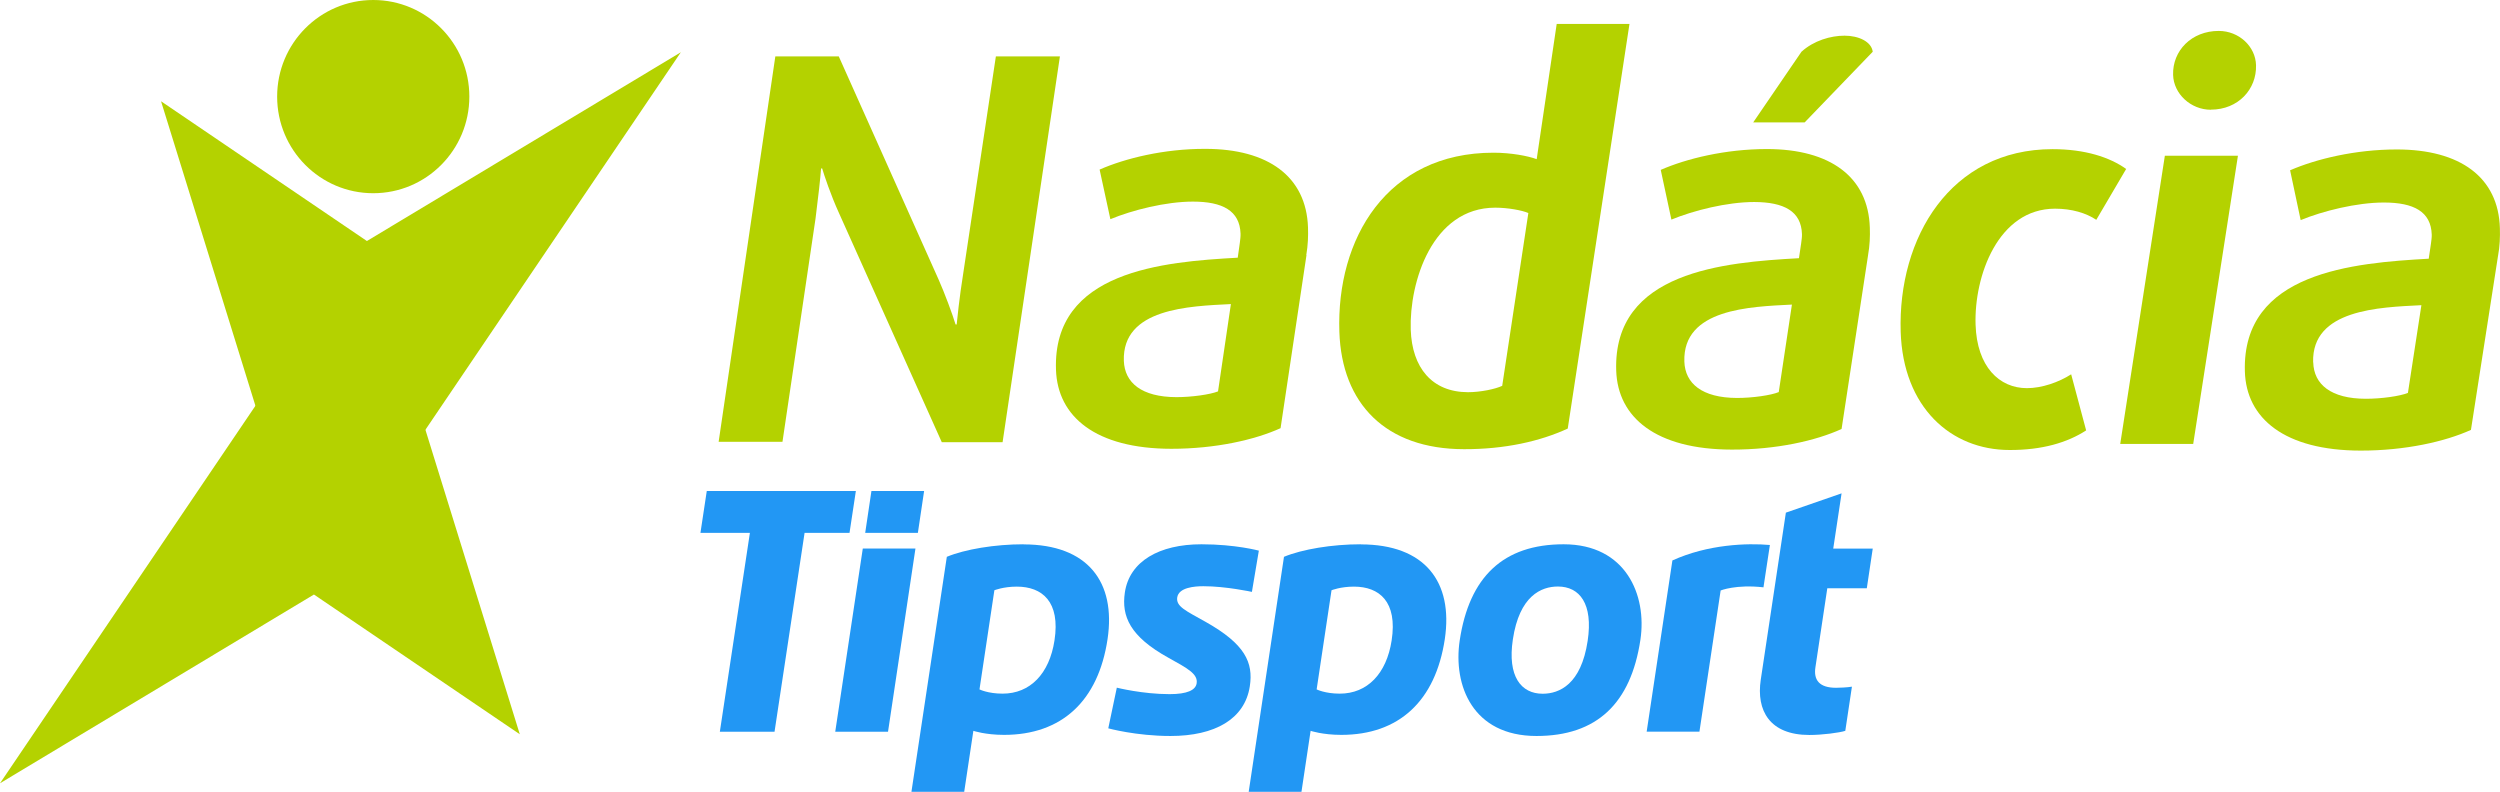 <?xml version="1.0" encoding="UTF-8"?>
<svg xmlns="http://www.w3.org/2000/svg" width="240" height="76" viewBox="0 0 240 76" fill="none">
  <g clip-path="url(#clip0_953_1119)">
    <path d="M69.105 70.247H74.355L77.24 51.155H81.554L82.162 47.139H67.85L67.243 51.155H71.99L69.105 70.247Z" fill="#2297F4"></path>
    <path d="M133.597 61.487C133.105 64.679 131.262 66.59 128.618 66.59C127.209 66.59 126.398 66.182 126.398 66.182L127.826 56.665C127.826 56.665 128.685 56.316 129.978 56.316C132.41 56.316 134.176 57.752 133.597 61.487ZM130.625 52.251C127.894 52.251 125.008 52.727 123.262 53.454L119.875 76.01H124.941L125.819 70.16C125.819 70.16 126.967 70.548 128.762 70.548C134.302 70.548 137.805 67.298 138.702 61.351C139.522 55.87 136.801 52.261 130.634 52.261" fill="#2297F4"></path>
    <path d="M101.23 61.487C100.738 64.679 98.895 66.59 96.251 66.59C94.842 66.59 94.031 66.182 94.031 66.182L95.46 56.665C95.46 56.665 96.319 56.316 97.612 56.316C100.043 56.316 101.809 57.752 101.23 61.487ZM98.258 52.251C95.527 52.251 92.642 52.727 90.895 53.454L87.498 76.01H92.564L93.443 70.16C93.443 70.16 94.591 70.548 96.386 70.548C101.925 70.548 105.438 67.298 106.326 61.351C107.146 55.87 104.425 52.261 98.258 52.261" fill="#2297F4"></path>
    <path d="M171.445 49.205L169.033 65.251C168.589 68.21 169.882 70.558 173.703 70.558C174.938 70.558 176.589 70.344 177.148 70.16L177.785 65.92C177.351 65.998 176.55 66.027 176.261 66.027C174.649 66.027 174.089 65.28 174.282 64.048L175.421 56.471H179.214L179.783 52.668H175.99L176.791 47.362L171.445 49.215V49.205Z" fill="#2297F4"></path>
    <path d="M106.384 69.917C106.384 69.917 109.057 70.655 112.367 70.655C116.642 70.655 119.498 69.025 119.981 65.891C120.338 63.592 119.518 61.826 115.744 59.702C113.843 58.635 112.888 58.227 113.013 57.354C113.158 56.394 114.673 56.277 115.522 56.277C117.694 56.277 120.183 56.821 120.183 56.821L120.849 52.862C120.849 52.862 118.61 52.251 115.339 52.251C111.286 52.251 108.429 53.881 107.986 56.879C107.648 59.168 108.478 61.099 112.154 63.136C113.988 64.155 115.03 64.698 114.876 65.61C114.77 66.25 113.978 66.638 112.28 66.638C109.684 66.638 107.214 66.017 107.214 66.017L106.393 69.927L106.384 69.917Z" fill="#2297F4"></path>
    <path d="M80.183 70.247H85.25L87.884 52.659H82.828L80.183 70.247Z" fill="#2297F4"></path>
    <path d="M83.059 51.155H88.116L88.714 47.139H83.657L83.059 51.155Z" fill="#2297F4"></path>
    <path d="M169.911 52.319C167.73 52.125 163.966 52.251 160.55 53.803L158.08 70.237H163.146L165.182 56.685C165.182 56.685 166.659 56.083 169.293 56.384L169.911 52.309V52.319Z" fill="#2297F4"></path>
    <path d="M152.415 61.526C151.788 65.697 149.703 66.599 148.092 66.599C146.036 66.599 144.695 64.95 145.235 61.38C145.862 57.209 147.947 56.306 149.559 56.306C151.643 56.306 152.955 57.956 152.415 61.526ZM150.109 52.251C144.318 52.251 141.047 55.375 140.13 61.497C139.493 65.775 141.356 70.655 147.503 70.655C153.293 70.655 156.565 67.531 157.481 61.409C158.118 57.131 156.092 52.251 150.109 52.251Z" fill="#2297F4"></path>
    <path d="M0 75.195L30.137 57.073L49.901 70.49L35.223 23.138L0 75.195Z" fill="#B4D200"></path>
    <path d="M45.057 9.274C45.057 14.397 40.926 18.549 35.831 18.549C30.736 18.549 26.606 14.397 26.606 9.274C26.606 4.152 30.736 0 35.831 0C40.926 0 45.057 4.152 45.057 9.274Z" fill="#B4D200"></path>
    <path d="M15.46 9.721L30.137 57.073L65.361 5.016L35.223 23.138L15.46 9.721Z" fill="#B4D200"></path>
    <path d="M96.241 42.453H90.412L80.55 20.47C79.73 18.675 79.093 16.735 78.929 16.172H78.823C78.755 17.094 78.562 18.879 78.292 20.974L75.117 42.414H68.989L74.432 5.413H80.521L90.113 26.853C90.663 28.085 91.445 30.181 91.735 31.151H91.841C91.879 30.743 92.101 28.541 92.478 26.194L95.604 5.413H101.752L96.251 42.434L96.241 42.453Z" fill="#B4D200"></path>
    <path d="M125.423 24.486L122.934 41.105C120.483 42.22 116.7 43.084 112.444 43.084C105.187 43.074 101.53 40.008 101.375 35.507C101.037 26 111.672 25.136 118.823 24.738L119.025 23.303C119.064 22.992 119.103 22.691 119.093 22.43C119.016 20.227 117.366 19.354 114.519 19.354C111.923 19.354 108.7 20.169 106.596 21.042L105.563 16.279C108.014 15.202 111.739 14.28 115.706 14.29C121.756 14.29 125.404 16.958 125.568 21.828C125.597 22.643 125.568 23.516 125.404 24.486H125.423ZM107.889 34.643C107.966 36.739 109.587 38.117 112.936 38.126C114.413 38.126 116.179 37.874 116.931 37.573L118.166 29.191C114.162 29.395 107.715 29.589 107.889 34.653V34.643Z" fill="#B4D200"></path>
    <path d="M150.504 41.143C147.85 42.366 144.463 43.132 140.545 43.122C133.018 43.113 128.811 38.757 128.579 31.859C128.28 22.905 133.144 14.659 143.373 14.659C145.052 14.659 146.692 14.969 147.522 15.28L149.443 2.299H156.429L150.504 41.143ZM143.546 19.936C137.486 19.936 135.286 27.096 135.431 31.655C135.556 35.284 137.457 37.641 140.922 37.651C142.138 37.651 143.556 37.35 144.212 37.04L146.721 20.451C146.152 20.198 144.772 19.936 143.546 19.936Z" fill="#B4D200"></path>
    <path d="M179.329 24.535L176.791 41.182C174.331 42.307 170.528 43.171 166.253 43.161C158.967 43.151 155.3 40.076 155.156 35.575C154.847 26.048 165.52 25.185 172.7 24.787L172.912 23.351C172.951 23.041 172.999 22.74 172.989 22.478C172.922 20.276 171.262 19.403 168.405 19.393C165.8 19.393 162.567 20.208 160.454 21.081L159.431 16.308C161.891 15.231 165.636 14.309 169.621 14.309C175.701 14.309 179.358 16.987 179.503 21.857C179.532 22.682 179.503 23.555 179.329 24.525V24.535ZM161.698 34.711C161.766 36.807 163.387 38.194 166.755 38.204C168.232 38.204 170.007 37.952 170.76 37.641L172.024 29.24C168 29.444 161.534 29.637 161.698 34.711ZM173.259 11.748H168.309L172.941 4.967C174.128 3.89 175.749 3.425 177.081 3.425C178.413 3.425 179.657 3.987 179.783 4.967L173.25 11.748H173.259Z" fill="#B4D200"></path>
    <path d="M201.255 21.11C200.261 20.441 198.871 20.033 197.288 20.033C191.817 20.033 189.51 26.494 189.655 31.161C189.78 35.206 191.932 37.263 194.586 37.263C196.014 37.263 197.636 36.7 198.832 35.934L200.27 41.318C198.466 42.492 196.034 43.21 192.926 43.2C187.262 43.2 182.697 39.087 182.466 31.859C182.186 22.837 187.233 14.319 197.047 14.319C200.164 14.319 202.538 15.095 204.111 16.221L201.245 21.101L201.255 21.11Z" fill="#B4D200"></path>
    <path d="M210.538 42.618H203.542L207.826 14.95H214.842L210.548 42.618H210.538ZM212.246 10.536C210.297 10.536 208.666 8.993 208.618 7.189C208.55 4.87 210.384 2.969 212.999 2.969C214.948 2.969 216.531 4.463 216.579 6.257C216.647 8.576 214.861 10.526 212.246 10.526V10.536Z" fill="#B4D200"></path>
    <path d="M239.807 24.583L237.211 41.27C234.731 42.395 230.919 43.258 226.625 43.258C219.31 43.249 215.633 40.164 215.508 35.652C215.228 26.106 225.949 25.243 233.158 24.835L233.37 23.4C233.409 23.089 233.457 22.779 233.447 22.527C233.38 20.315 231.72 19.442 228.854 19.442C226.239 19.442 222.987 20.256 220.864 21.13L219.85 16.347C222.33 15.27 226.094 14.348 230.089 14.348C236.188 14.348 239.855 17.026 239.99 21.915C240.01 22.74 239.99 23.613 239.807 24.593V24.583ZM222.07 34.789C222.128 36.894 223.759 38.282 227.136 38.282C228.622 38.282 230.408 38.029 231.16 37.719L232.454 29.298C228.41 29.502 221.916 29.696 222.06 34.779L222.07 34.789Z" fill="#B4D200"></path>
  </g>
  <defs>
    <clipPath id="clip0_953_1119">
      <rect width="240" height="76" fill="white"></rect>
    </clipPath>
  </defs>
</svg>

